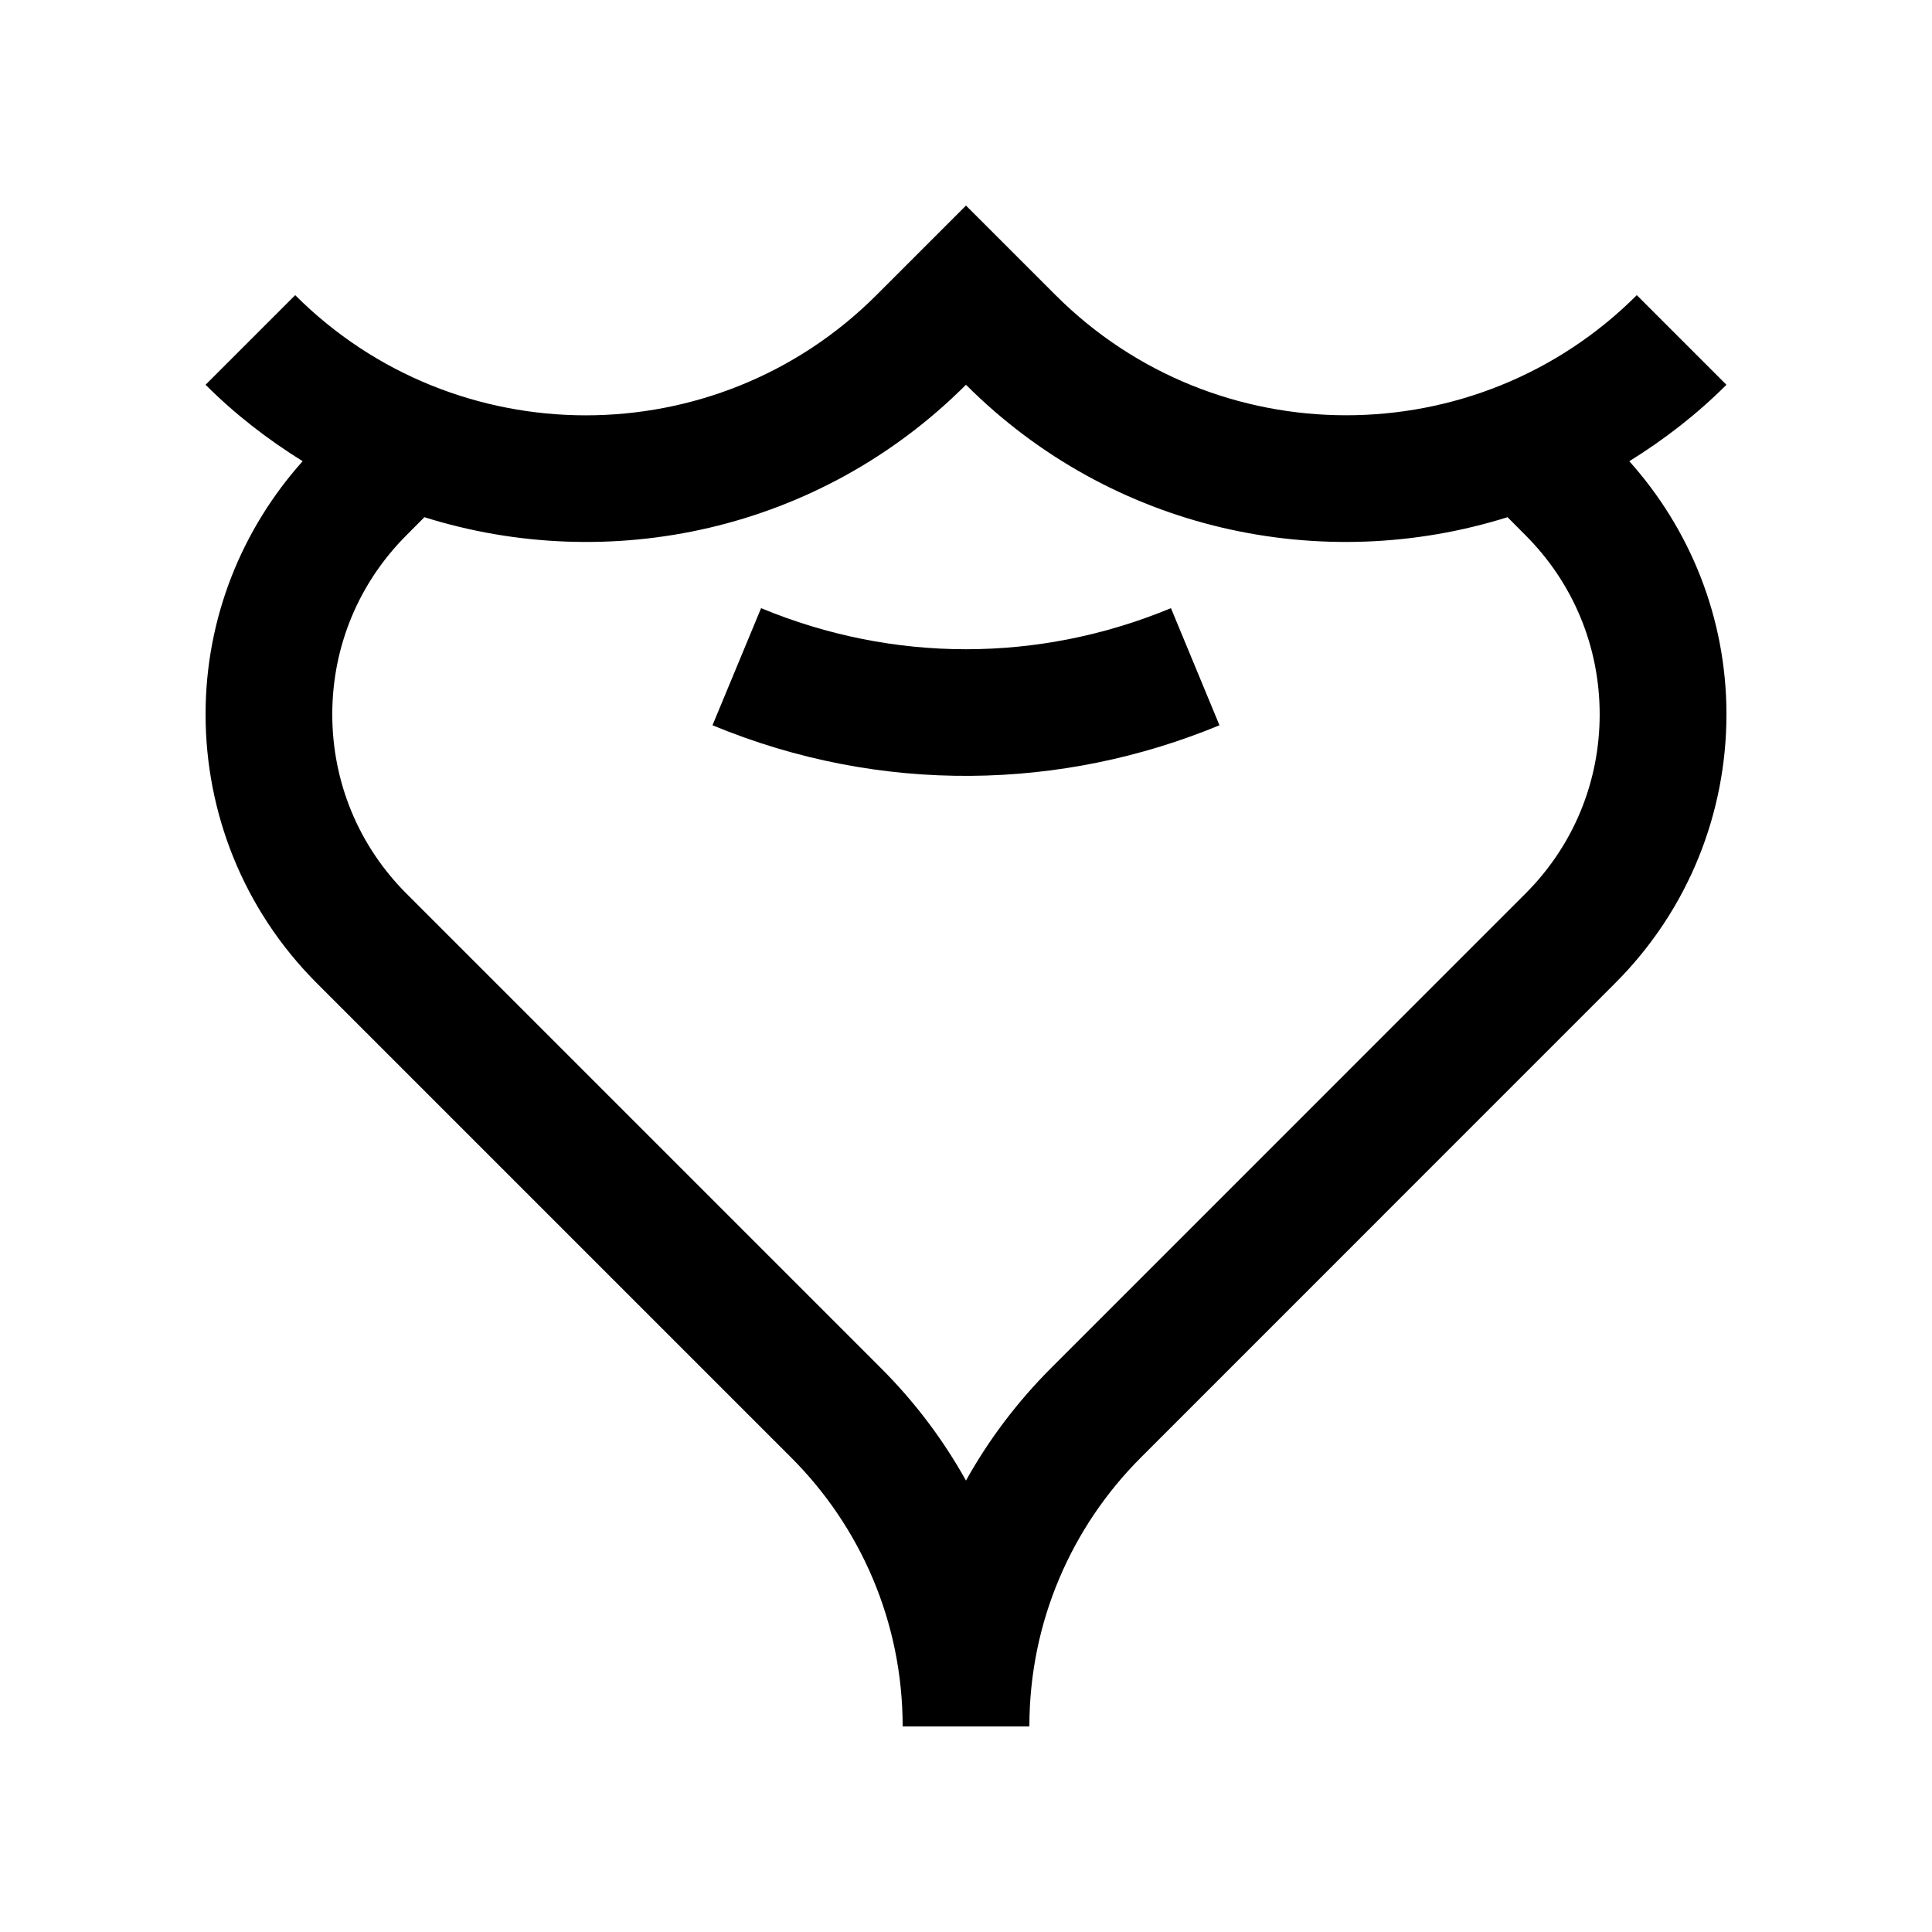 <?xml version="1.0" encoding="UTF-8"?>
<!-- Uploaded to: SVG Repo, www.svgrepo.com, Generator: SVG Repo Mixer Tools -->
<svg fill="#000000" width="800px" height="800px" version="1.1" viewBox="144 144 512 512" xmlns="http://www.w3.org/2000/svg">
 <g>
  <path d="m601.52 245.97-23.75-23.75c-42.492 42.477-111.61 42.41-154.02 0l-23.75-23.742-23.75 23.746c-42.477 42.477-111.57 42.445-154.02 0l-23.75 23.746c7.918 7.918 16.617 14.594 25.73 20.254-15.957 17.828-25.73 41.312-25.73 67.098 0 25.797 9.84 51.59 29.504 71.258l125.71 125.71c18.234 18.238 29.52 43.43 29.52 71.242h33.582c0-27.816 11.285-53.004 29.52-71.242l125.69-125.71c19.684-19.668 29.523-45.465 29.523-71.258 0-25.785-9.789-49.266-25.746-67.094 9.129-5.664 17.824-12.332 25.746-20.258zm-53.27 39.852c12.695 12.695 19.68 29.555 19.68 47.492 0 17.957-6.988 34.832-19.68 47.508l-125.69 125.71c-8.988 8.988-16.551 19.023-22.566 29.836-6.016-10.812-13.562-20.848-22.566-29.836l-125.71-125.71c-12.676-12.676-19.66-29.57-19.66-47.508 0-17.945 6.988-34.805 19.68-47.492l4.734-4.758c49.008 15.383 104.67 3.734 143.52-35.098 38.832 38.832 94.5 50.48 143.52 35.094z"/>
  <path d="m332.82 336.2c44.773 18.57 92.855 17.191 134.35 0l-12.855-31.031c-35.031 14.516-73.617 14.516-108.62 0z"/>
 </g>
</svg>